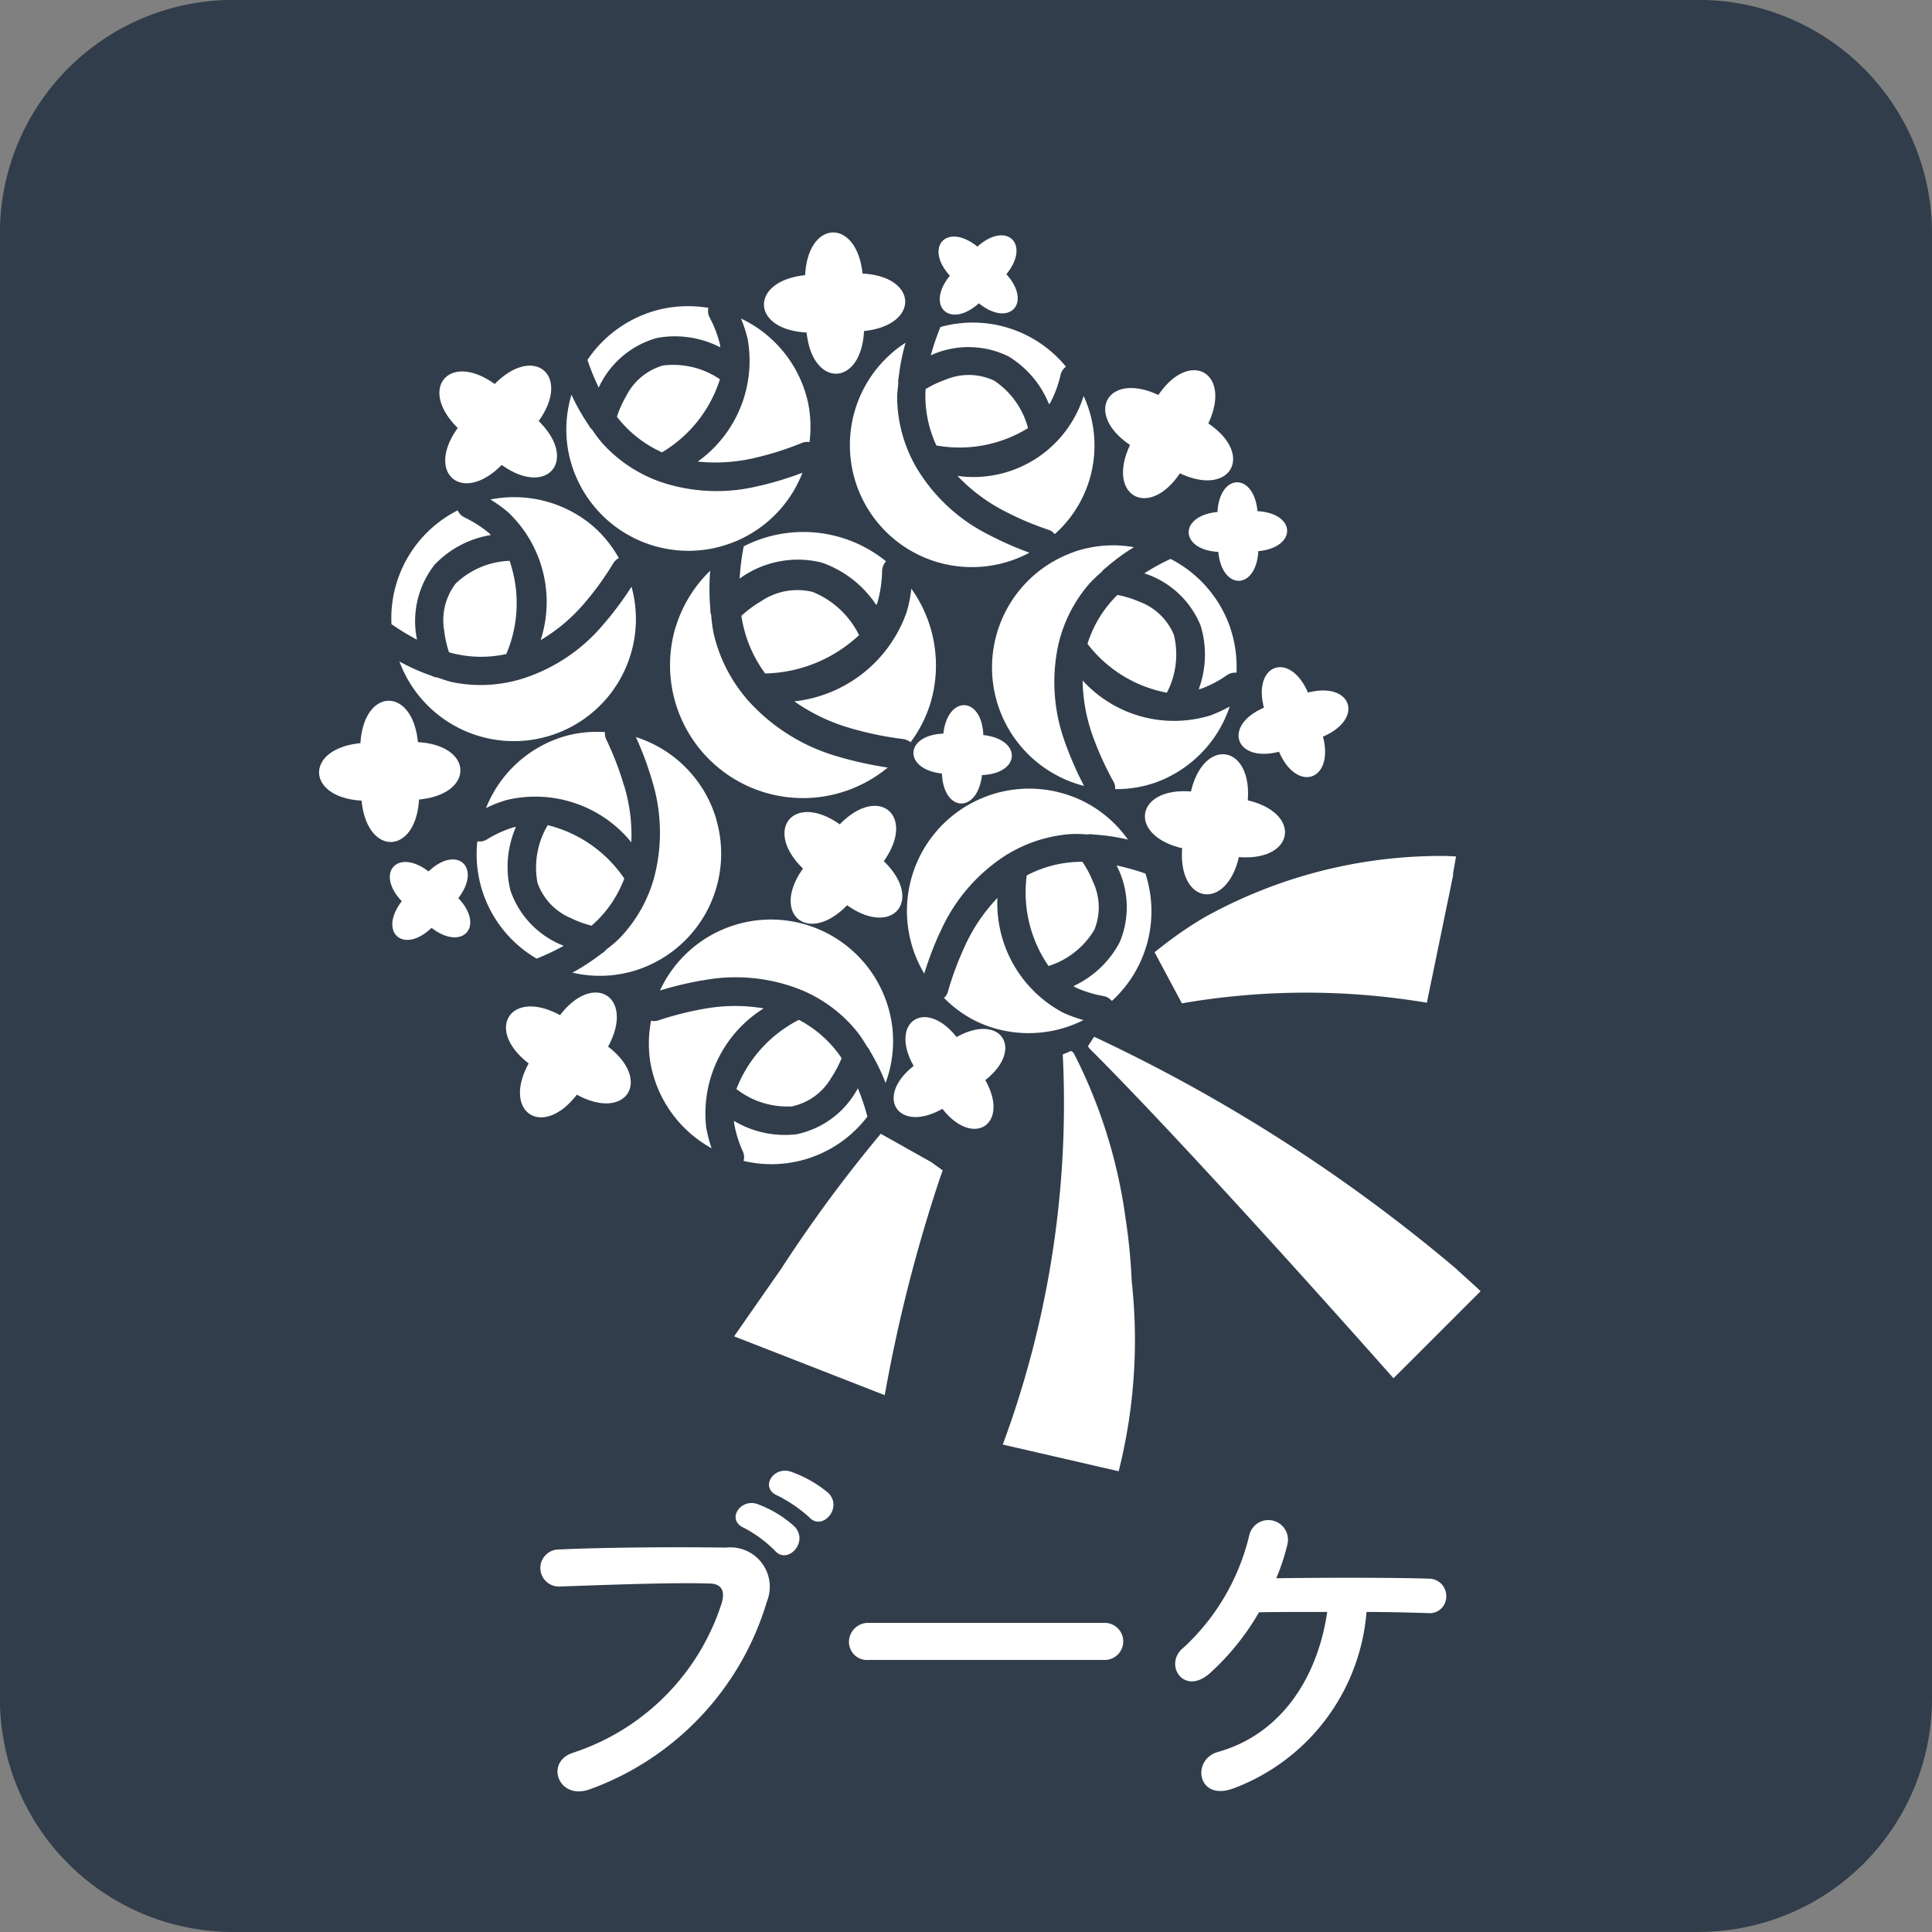 <svg xmlns="http://www.w3.org/2000/svg" width="75.581" height="75.581" viewBox="0 0 75.581 75.581">
  <rect x="0" y="0" width="75.581" height="75.581" fill="#808080" stroke="none"/>
  <g id="icon_flower" transform="translate(-2023.543 -8207.803)">
    <path id="パス_722" data-name="パス 722" d="M2090.024,8283.384H2032.64a9.125,9.125,0,0,1-9.1-9.1V8216.9a9.125,9.125,0,0,1,9.1-9.1h57.384a9.129,9.129,0,0,1,9.1,9.1v57.381a9.128,9.128,0,0,1-9.1,9.1" fill="#313d4a"/>
    <path id="パス_723" data-name="パス 723" d="M2040.535,8229.905a3.9,3.9,0,0,1,2.209-1.171c-.026-.02-.033-.044-.058-.066a4.772,4.772,0,0,0-.979-.628.546.546,0,0,1-.259-.271,4.731,4.731,0,0,0-2.591,4.45,9.371,9.371,0,0,0,1,.609,3.567,3.567,0,0,1,.682-2.924m.38,2.563a4.282,4.282,0,0,0,.19.854,4.565,4.565,0,0,0,2.241.068,5.079,5.079,0,0,0,.128-3.646,3.217,3.217,0,0,0-2.106.887,2.351,2.351,0,0,0-.453,1.836m5.486-1.065a11.7,11.7,0,0,0,1.139-1.577.537.537,0,0,1,.208-.187,4.682,4.682,0,0,0-.982-1.227,4.754,4.754,0,0,0-4.044-1.065,5.134,5.134,0,0,1,.686.489,4.836,4.836,0,0,1,1.281,5.011,6.8,6.8,0,0,0,1.712-1.444m1.84-.64a12.878,12.878,0,0,1-1.007,1.365l-.037.04a6.821,6.821,0,0,1-3.3,2.212.277.277,0,0,1-.054.015,5.511,5.511,0,0,1-2.592.1c-.223-.048-.416-.128-.624-.19a.51.51,0,0,1-.2-.062,7.918,7.918,0,0,1-1.262-.56,4.774,4.774,0,0,0,9.081-2.92m-3.281,9.326a3.239,3.239,0,0,0-.4,2.249,2.338,2.338,0,0,0,1.3,1.38,4.018,4.018,0,0,0,.818.3,4.561,4.561,0,0,0,1.278-1.845,5.1,5.1,0,0,0-2.993-2.088m-.431,5.22a8.99,8.99,0,0,0,1.055-.5,3.554,3.554,0,0,1-2.085-2.164,3.884,3.884,0,0,1,.216-2.485c-.029.007-.055,0-.084.011a4.5,4.5,0,0,0-1.059.482.533.533,0,0,1-.368.068,4.726,4.726,0,0,0,2.325,4.592m3.413-6.774a11.919,11.919,0,0,0-.7-1.814.521.521,0,0,1-.043-.276,4.7,4.7,0,0,0-1.563.159,4.752,4.752,0,0,0-3.092,2.815,4.732,4.732,0,0,1,.785-.311,4.835,4.835,0,0,1,4.9,1.649,6.653,6.653,0,0,0-.284-2.223m3.613,1.34a4.788,4.788,0,0,0-3.15-3.234,12.692,12.692,0,0,1,.6,1.588l.015.055a6.894,6.894,0,0,1,.065,3.972c-.007.019-.011.036-.018.055a5.525,5.525,0,0,1-1.329,2.227,5.247,5.247,0,0,1-.5.42.481.481,0,0,1-.164.142,8.3,8.3,0,0,1-1.15.756,4.684,4.684,0,0,0,2.358-.055,4.783,4.783,0,0,0,3.27-5.924m7.6-3.037a5.034,5.034,0,0,0,.774-1.521,5.164,5.164,0,0,0-.745-4.483,5.536,5.536,0,0,1-.179.9,5.264,5.264,0,0,1-4.4,3.508,7.348,7.348,0,0,0,2.194,1.048,13.019,13.019,0,0,0,2.073.427.616.616,0,0,1,.281.124m-5.855-5.512a4.635,4.635,0,0,0-.763.565,5.014,5.014,0,0,0,.931,2.257,5.549,5.549,0,0,0,3.672-1.5,3.485,3.485,0,0,0-1.814-1.69,2.534,2.534,0,0,0-2.026.368m4.515.146c.011-.032.033-.051.04-.084a4.946,4.946,0,0,0,.187-1.252.6.6,0,0,1,.153-.376,5.131,5.131,0,0,0-5.566-.587,9.252,9.252,0,0,0-.161,1.263,3.869,3.869,0,0,1,3.205-.628,4.209,4.209,0,0,1,2.142,1.664m-7.847.844a5.2,5.2,0,0,0,8.293,5.512,14.478,14.478,0,0,1-1.8-.387l-.061-.019a7.48,7.48,0,0,1-3.662-2.285.167.167,0,0,1-.04-.051,6.007,6.007,0,0,1-1.252-2.526,6.514,6.514,0,0,1-.091-.7.553.553,0,0,1-.033-.23,8.968,8.968,0,0,1-.007-1.5,5.139,5.139,0,0,0-1.343,2.187m2.369,18.087a3.235,3.235,0,0,0,2.179.679,2.342,2.342,0,0,0,1.529-1.113,4.508,4.508,0,0,0,.409-.773,4.577,4.577,0,0,0-1.672-1.5,5.118,5.118,0,0,0-2.445,2.708m4.756-2.2a5.4,5.4,0,0,1,.357.544.52.52,0,0,1,.117.178,7.693,7.693,0,0,1,.606,1.241,4.716,4.716,0,0,0,.241-2.35,4.783,4.783,0,0,0-9.067-1.268,13.668,13.668,0,0,1,1.646-.394l.059-.007a6.875,6.875,0,0,1,3.946.43.457.457,0,0,0,.054.026,5.526,5.526,0,0,1,2.041,1.6m-4.479,5.011a4.714,4.714,0,0,0,4.847-1.733,8.741,8.741,0,0,0-.372-1.109,3.532,3.532,0,0,1-2.4,1.8,3.88,3.88,0,0,1-2.442-.521.793.793,0,0,0,0,.087,4.574,4.574,0,0,0,.343,1.109.524.524,0,0,1,.026.372m.792-5.971a6.742,6.742,0,0,0-2.241,0,12.485,12.485,0,0,0-1.887.471.521.521,0,0,1-.281.011,4.688,4.688,0,0,0-.037,1.57,4.753,4.753,0,0,0,2.406,3.42,5.1,5.1,0,0,1-.212-.817,4.843,4.843,0,0,1,2.252-4.657m12.509.46a5.378,5.378,0,0,1-.795-.289,4.845,4.845,0,0,1-2.574-4.489,6.756,6.756,0,0,0-1.259,1.854,12.173,12.173,0,0,0-.679,1.82.529.529,0,0,1-.15.237,4.659,4.659,0,0,0,1.274.92,4.765,4.765,0,0,0,4.183-.054m-5.628-3.4.025-.052a6.84,6.84,0,0,1,2.588-3.011.281.281,0,0,1,.051-.029,5.533,5.533,0,0,1,2.471-.785,5.292,5.292,0,0,1,.65.016.5.5,0,0,1,.215,0,8.174,8.174,0,0,1,1.366.2,4.716,4.716,0,0,0-1.8-1.525,4.783,4.783,0,0,0-6.169,6.768,13.225,13.225,0,0,1,.6-1.584m5.588-2.789a4.6,4.6,0,0,0-2.179.533,5.083,5.083,0,0,0,.854,3.544,3.224,3.224,0,0,0,1.789-1.413,2.329,2.329,0,0,0-.055-1.894,4.109,4.109,0,0,0-.409-.771m1.153,5.442a4.742,4.742,0,0,0,1.311-4.982,9.145,9.145,0,0,0-1.128-.317,3.543,3.543,0,0,1,.124,3,3.887,3.887,0,0,1-1.81,1.719c.025.011.04.037.069.048a4.491,4.491,0,0,0,1.113.343.559.559,0,0,1,.321.193m-17.787-25.941a3.894,3.894,0,0,1,2.468.368c-.008-.024,0-.055-.008-.084a4.42,4.42,0,0,0-.412-1.087.554.554,0,0,1-.047-.373,4.862,4.862,0,0,0-1.818.044,4.776,4.776,0,0,0-2.913,1.993,9.4,9.4,0,0,0,.441,1.084,3.551,3.551,0,0,1,2.289-1.945m.237,1.076a2.338,2.338,0,0,0-1.456,1.209,4.029,4.029,0,0,0-.358.8,4.65,4.65,0,0,0,1.763,1.392,5.13,5.13,0,0,0,2.267-2.858,3.242,3.242,0,0,0-2.216-.541m2.023,7.136a4.786,4.786,0,0,0,3.423-2.941,12.7,12.7,0,0,1-1.62.5l-.059.011a6.872,6.872,0,0,1-3.964-.182c-.022-.007-.036-.016-.054-.022a5.541,5.541,0,0,1-2.139-1.467,5.2,5.2,0,0,1-.391-.522.527.527,0,0,1-.131-.168,8.116,8.116,0,0,1-.679-1.2,4.7,4.7,0,0,0-.095,2.357,4.784,4.784,0,0,0,5.709,3.635m-.672-3.376a6.718,6.718,0,0,0,2.234-.146,11.944,11.944,0,0,0,1.854-.591.566.566,0,0,1,.281-.026,4.726,4.726,0,0,0-.062-1.569,4.778,4.778,0,0,0-2.617-3.264,5.234,5.234,0,0,1,.259.8,4.843,4.843,0,0,1-1.949,4.793m12.918-1.307a3.214,3.214,0,0,0-1.325-1.858,2.337,2.337,0,0,0-1.894-.04,4.172,4.172,0,0,0-.789.372,4.6,4.6,0,0,0,.423,2.205,5.109,5.109,0,0,0,3.585-.679m-2.76,1.869a6.853,6.853,0,0,0,1.789,1.351,11.817,11.817,0,0,0,1.789.764.5.5,0,0,1,.226.164,4.638,4.638,0,0,0,1.131-5.406,4.516,4.516,0,0,1-4.935,3.128m-2.3-3.858a8.269,8.269,0,0,1,.27-1.354,4.773,4.773,0,0,0,4.844,8.216,13.058,13.058,0,0,1-1.552-.682l-.051-.026a6.861,6.861,0,0,1-2.88-2.73c-.011-.018-.018-.036-.029-.055a5.562,5.562,0,0,1-.661-2.508c-.007-.226.03-.43.044-.646a.616.616,0,0,1,.015-.215m4.26-.84a3.876,3.876,0,0,1,1.624,1.9c.015-.029.04-.044.051-.073a4.344,4.344,0,0,0,.4-1.092.565.565,0,0,1,.208-.311,4.71,4.71,0,0,0-4.909-1.551,9.455,9.455,0,0,0-.377,1.106,3.556,3.556,0,0,1,3,.024m2.595,7.673a4.785,4.785,0,0,0,.4,9.151,13.617,13.617,0,0,1-.69-1.551l-.018-.056a6.88,6.88,0,0,1-.289-3.961.418.418,0,0,1,.015-.058,5.532,5.532,0,0,1,1.2-2.3,6.3,6.3,0,0,1,.471-.449.567.567,0,0,1,.153-.15,8.178,8.178,0,0,1,1.109-.816,4.684,4.684,0,0,0-2.35.186m.343,5.03a6.718,6.718,0,0,0,.409,2.205,12.348,12.348,0,0,0,.806,1.766.533.533,0,0,1,.059.278,4.689,4.689,0,0,0,1.551-.248,4.768,4.768,0,0,0,2.931-2.986,5.4,5.4,0,0,1-.766.354,4.843,4.843,0,0,1-4.99-1.369m1.361-3.347a4.606,4.606,0,0,0-1.171,1.912,5.1,5.1,0,0,0,3.106,1.912,3.232,3.232,0,0,0,.274-2.263,2.345,2.345,0,0,0-1.376-1.307,4,4,0,0,0-.833-.255m4.4,1.244a4.77,4.77,0,0,0-2.321-2.653,8.3,8.3,0,0,0-1.026.565,3.552,3.552,0,0,1,2.2,2.04,3.869,3.869,0,0,1-.073,2.493c.029-.011.055,0,.084-.015a4.422,4.422,0,0,0,1.029-.54.554.554,0,0,1,.365-.091,4.809,4.809,0,0,0-.259-1.8m-28.486-6.329c1.778,1.28,3.012-.18,1.446-1.717,1.281-1.783-.179-3.015-1.719-1.448-1.782-1.281-3.012.179-1.446,1.72-1.281,1.777.179,3.011,1.719,1.445m-3.234,13.09c2.183-.208,2.147-2.118-.044-2.245-.208-2.183-2.116-2.147-2.248.04-2.183.212-2.146,2.121.044,2.248.212,2.183,2.117,2.146,2.248-.043m29.855,1.905c-.168,2.189,1.719,2.481,2.219.347,2.187.168,2.482-1.716.347-2.22.168-2.187-1.719-2.482-2.223-.347-2.186-.168-2.478,1.72-.343,2.22m-8.826,7.388c-1.223-1.548-2.65-.591-1.679,1.128-1.552,1.223-.595,2.65,1.124,1.679,1.219,1.551,2.65.595,1.679-1.124,1.552-1.223.592-2.649-1.124-1.683m-2.847-6.881c1.27-1.792-.2-3.012-1.723-1.441-1.792-1.267-3.011.2-1.438,1.73-1.271,1.784.2,3.007,1.726,1.434,1.789,1.271,3.008-.2,1.435-1.723m-10.786,7.253c1.055-1.927-.548-2.967-1.88-1.23-1.928-1.051-2.968.551-1.227,1.888-1.051,1.92.548,2.964,1.884,1.223,1.923,1.051,2.964-.547,1.223-1.88m7.767-27.936c.226,2.184,2.136,2.132,2.245-.058,2.183-.226,2.132-2.135-.058-2.248-.227-2.18-2.136-2.128-2.245.062-2.183.227-2.132,2.136.058,2.244m12.652,4.4c-.935,1.981.722,2.928,1.952,1.109,1.982.935,2.928-.726,1.11-1.952.934-1.986-.726-2.928-1.953-1.113-1.985-.931-2.927.729-1.109,1.956m-5.914-5.544c1.187.963,2.1,0,1.077-1.137.964-1.188,0-2.1-1.135-1.079-1.186-.96-2.1,0-1.077,1.139-.964,1.186,0,2.1,1.135,1.077m9.334,8.165c-1.519.146-1.493,1.475.033,1.562.149,1.523,1.478,1.5,1.566-.029,1.522-.148,1.492-1.481-.033-1.565-.146-1.522-1.479-1.5-1.566.033m-30.862,14.061c-1.216-.931-2.1.059-1.048,1.164-.931,1.212.058,2.1,1.164,1.044,1.212.932,2.1-.059,1.048-1.164.931-1.212-.058-2.1-1.164-1.044m20.138-5.392c-1.526.062-1.574,1.391-.055,1.563.062,1.525,1.391,1.576,1.566.059,1.526-.062,1.573-1.395.054-1.566-.061-1.526-1.39-1.573-1.565-.055m12.542-1.015c-1.628.7-1.128,2.164.591,1.723.7,1.628,2.164,1.128,1.719-.591,1.632-.7,1.128-2.164-.588-1.724-.7-1.628-2.168-1.128-1.722.592m-4.034,9.373-.244.194,1.069,2,.142-.025a28.47,28.47,0,0,1,9.44,0c.212-1.028.54-2.616,1.033-5.011l-.015,0,.124-.712-.4-.018a19.049,19.049,0,0,0-9.44,2.4,15.284,15.284,0,0,0-1.708,1.172m11.582,12.6a63.959,63.959,0,0,0-14.192-9.1l-.241.369a.4.4,0,0,0,.1.131c4.256,4.256,11.852,12.86,11.852,12.86l.609-.606,2.8-2.8c-.318-.3-.624-.569-.931-.85m-22.536-5.309a54.661,54.661,0,0,0-3.9,5.29c-1.836,2.631-1.836,2.636-1.836,2.636l5.891,2.3.029-.157a59.774,59.774,0,0,1,2.139-8.356l.1-.28-.445-.321c-.475-.266-1.128-.635-1.975-1.11m9.574,3.352c0-.015,0-.029,0-.043h0a20.079,20.079,0,0,0-2.022-6.454.329.329,0,0,0-.11-.095l-.325.135a38.46,38.46,0,0,1-2.347,15.262l4.534,1.044a21,21,0,0,0,.511-7.425,23.069,23.069,0,0,0-.234-2.424" fill="#fff"/>
    <path id="パス_724" data-name="パス 724" d="M2045.959,8276.372a9.07,9.07,0,0,0,5.815-5.847c.117-.395.073-.76-.467-.774-1.439-.044-3.753.044-5.863.117a.725.725,0,1,1-.029-1.449c1.935-.088,4.676-.1,6.53-.073a1.541,1.541,0,0,1,1.6,2.109,11.209,11.209,0,0,1-6.913,7.341c-1.245.467-1.789-1.07-.672-1.424m6.709-8.789c-.748-.307-.161-1.183.511-.938a4.439,4.439,0,0,1,1.449.88c.573.616-.292,1.508-.774.938a5.057,5.057,0,0,0-1.186-.879m1.318-1.26c-.748-.292-.208-1.171.482-.952a4.677,4.677,0,0,1,1.478.836c.588.584-.248,1.507-.745.952a5.546,5.546,0,0,0-1.215-.836" fill="#fff"/>
    <path id="パス_725" data-name="パス 725" d="M2057.533,8272.74a.707.707,0,0,1-.778-.7.746.746,0,0,1,.778-.748h9.2a.725.725,0,1,1,0,1.449Z" fill="#fff"/>
    <path id="パス_726" data-name="パス 726" d="M2071.755,8277.78c-1.376.481-1.609-1.144-.569-1.438,2.5-.7,3.909-2.941,4.278-5.479-1,0-1.964,0-2.668.014a9.839,9.839,0,0,1-1.931,2.391c-1.041.909-1.833-.4-1-1.028a8.727,8.727,0,0,0,2.551-4.38.767.767,0,0,1,1.493.354,8.462,8.462,0,0,1-.438,1.332c1.727-.029,4.7-.029,5.964.015a.678.678,0,0,1,.687.69.648.648,0,0,1-.72.657c-.543-.016-1.419-.044-2.4-.044a8.053,8.053,0,0,1-5.246,6.917" fill="#fff"/>
  </g>
</svg>

